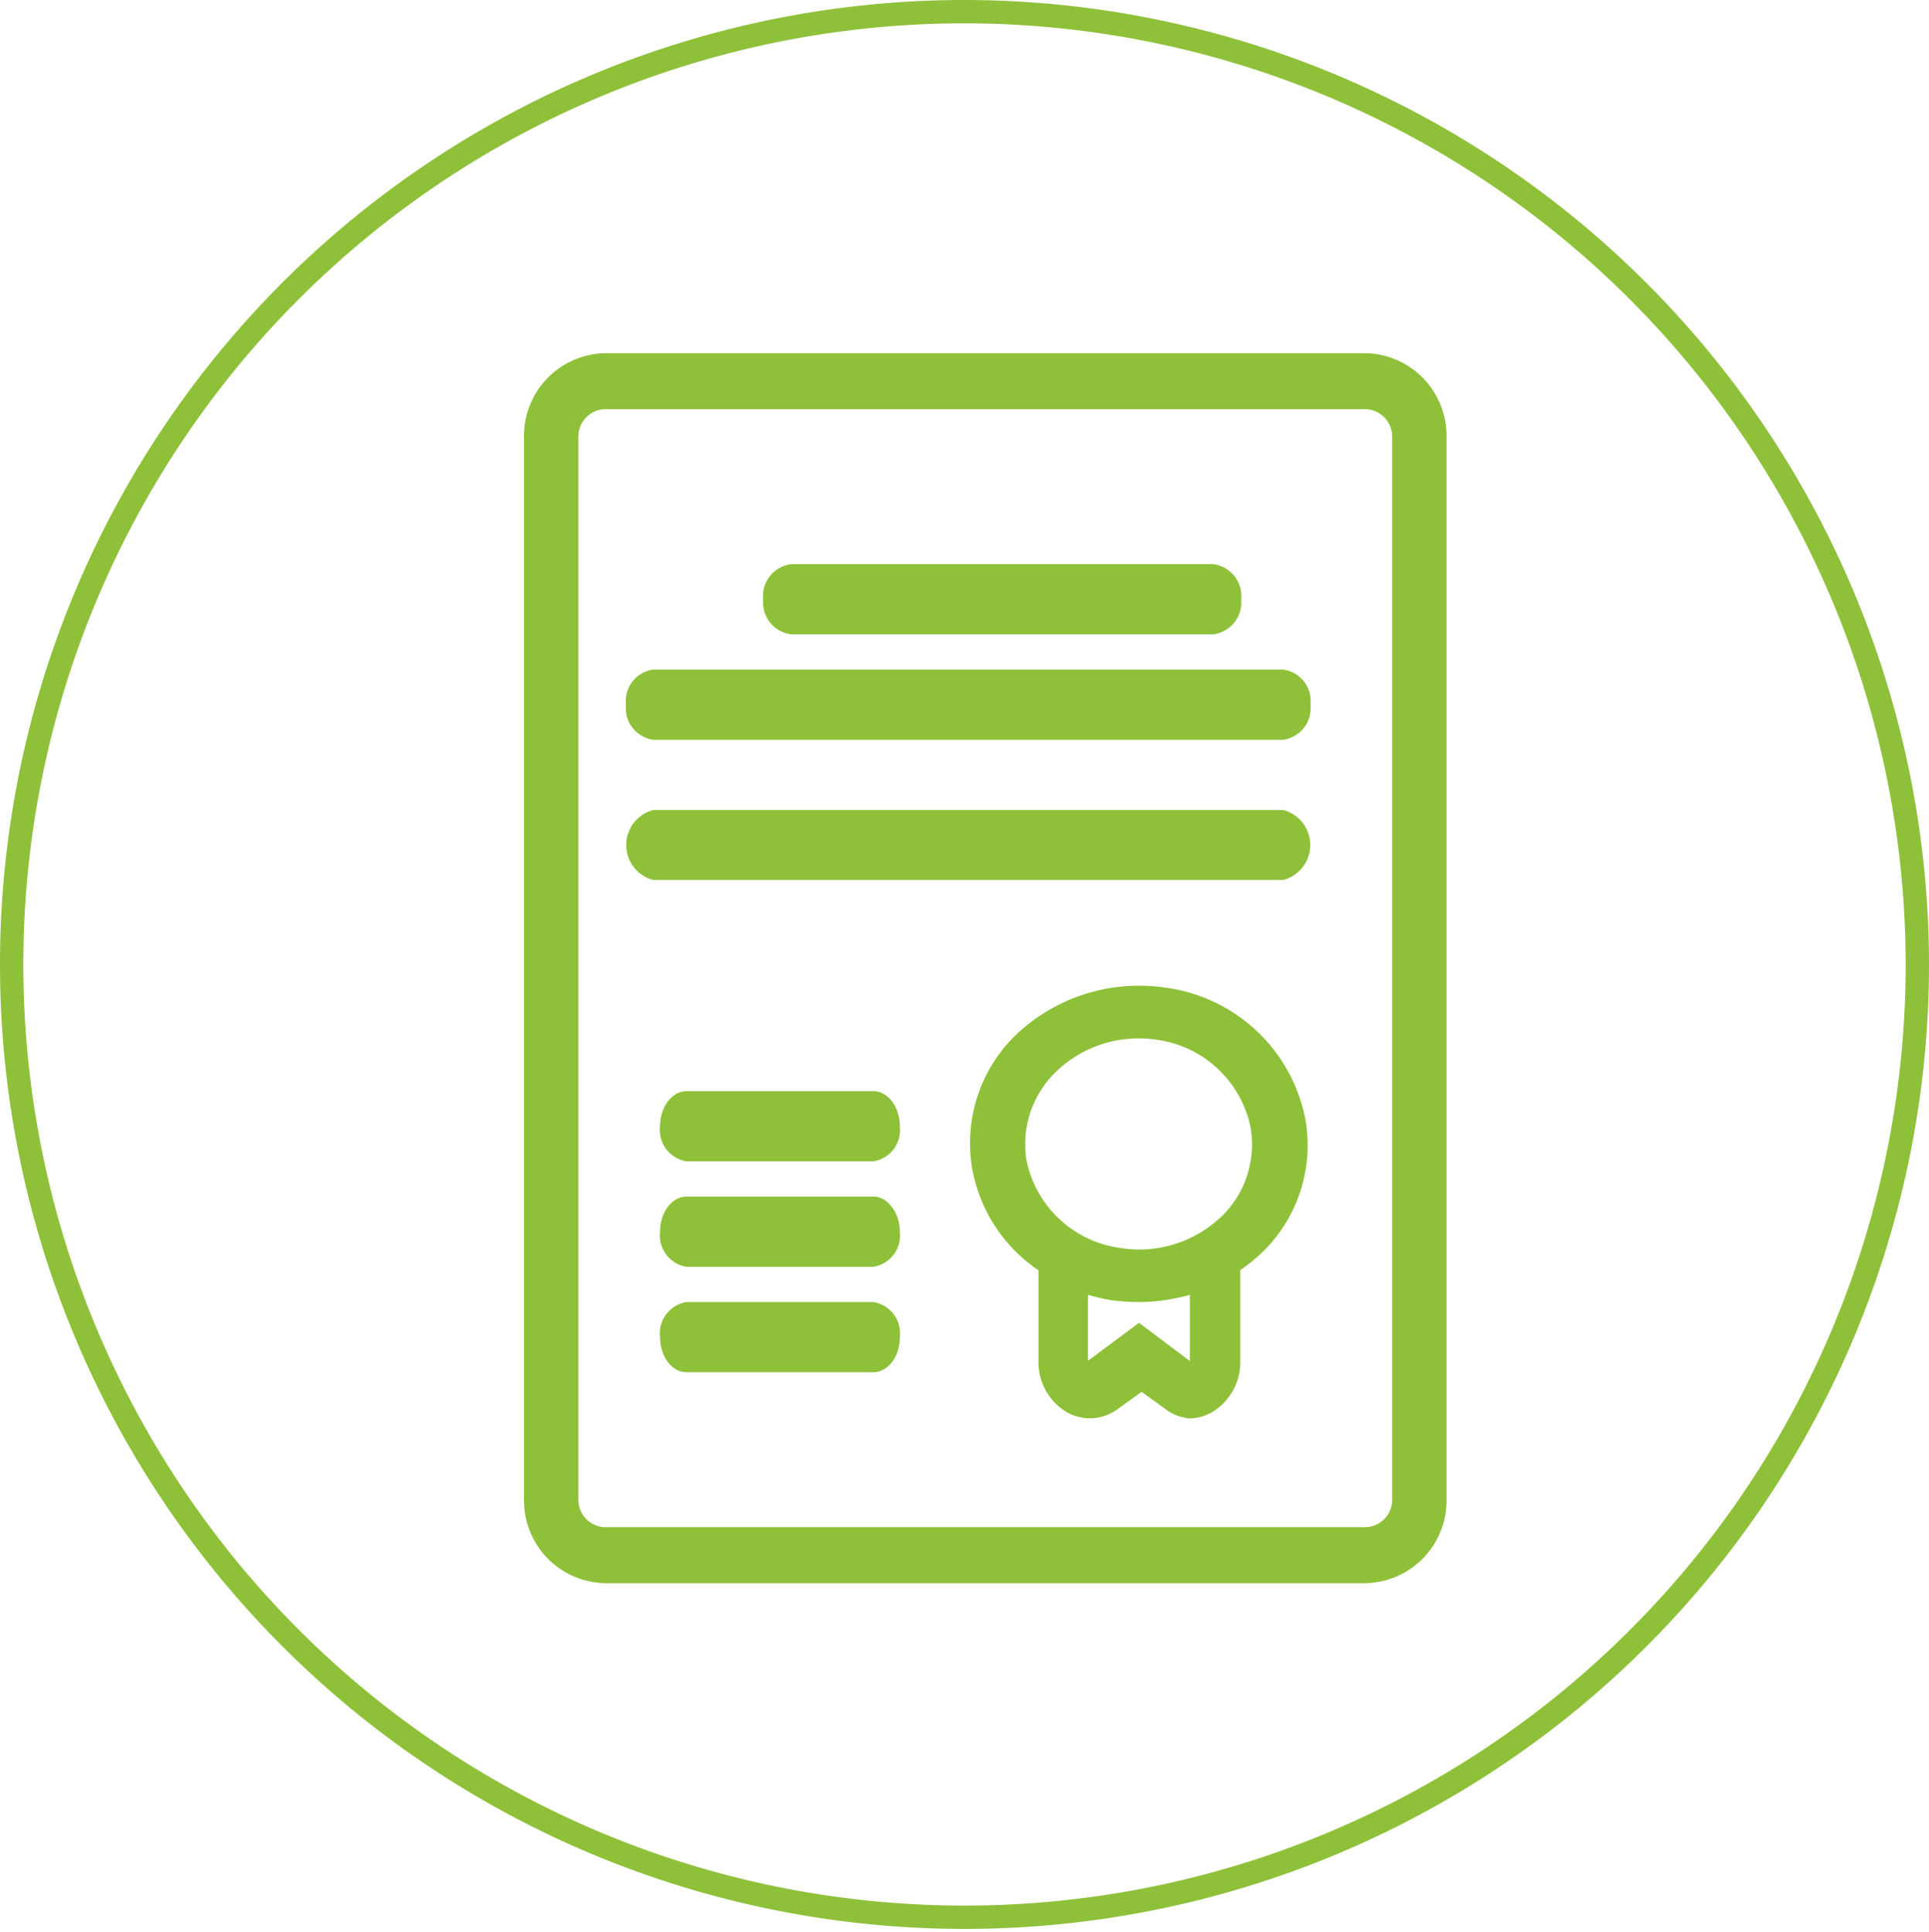 <svg xmlns="http://www.w3.org/2000/svg" viewBox="0 0 82.68 82.82"><defs><style>.cls-1{fill:none;stroke:#8ec139;}.cls-2{fill:#8ec139;fill-rule:evenodd;}</style></defs><title>icon_umfassende_qualitaetsanforderung</title><g id="Ebene_2" data-name="Ebene 2"><g id="Ebene_1-2" data-name="Ebene 1"><path id="Stroke-20-Copy-3" class="cls-1" d="M82.18,41.41A40.84,40.84,0,1,1,41.34.5,40.88,40.88,0,0,1,82.18,41.41Z"/><path class="cls-2" d="M58.52,15.14H25.94a3.54,3.54,0,0,0-3.48,3.59V64.27a3.54,3.54,0,0,0,3.48,3.59H58.52A3.54,3.54,0,0,0,62,64.27V18.73A3.54,3.54,0,0,0,58.52,15.14Zm1.15,49.13a1.17,1.17,0,0,1-1.15,1.19H25.94a1.17,1.17,0,0,1-1.15-1.19V18.73a1.17,1.17,0,0,1,1.15-1.19H58.52a1.17,1.17,0,0,1,1.15,1.19Z"/><path class="cls-2" d="M50,42.34a7.67,7.67,0,0,0-6.33,1.9,6.45,6.45,0,0,0-2,5.85,6.69,6.69,0,0,0,2.84,4.36v3.88a2.5,2.5,0,0,0,1.16,2.17,2,2,0,0,0,2.26-.12l1-.72,1,.72A2,2,0,0,0,51,60.8a2,2,0,0,0,1-.3,2.49,2.49,0,0,0,1.16-2.17V54.44a6.73,6.73,0,0,0,.79-.62,6.39,6.39,0,0,0,2-5.85A7.05,7.05,0,0,0,50,42.34Zm1,16L48.82,56.7l-2.19,1.63V55.5a8.73,8.73,0,0,0,1,.23,9.17,9.17,0,0,0,1.16.08A8,8,0,0,0,51,55.5Zm1.26-6.11A5.09,5.09,0,0,1,48,53.49a4.75,4.75,0,0,1-4-3.74,4.3,4.3,0,0,1,1.37-3.91,5.06,5.06,0,0,1,3.45-1.33,5.12,5.12,0,0,1,.78.06,4.76,4.76,0,0,1,4,3.74A4.32,4.32,0,0,1,52.27,52.23Z"/><path class="cls-2" d="M33.92,27.19H52a1.38,1.38,0,0,0,1.2-1.5A1.38,1.38,0,0,0,52,24.18H33.92a1.38,1.38,0,0,0-1.21,1.51A1.38,1.38,0,0,0,33.92,27.19Z"/><path class="cls-2" d="M55,28.7H28a1.36,1.36,0,0,0-1.17,1.5A1.37,1.37,0,0,0,28,31.71H55a1.37,1.37,0,0,0,1.17-1.51A1.36,1.36,0,0,0,55,28.7Z"/><path class="cls-2" d="M55,34.72H28a1.55,1.55,0,0,0,0,3H55a1.55,1.55,0,0,0,0-3Z"/><path class="cls-2" d="M37.43,46.77h-8c-.63,0-1.14.68-1.14,1.51a1.36,1.36,0,0,0,1.14,1.5h8a1.36,1.36,0,0,0,1.14-1.5C38.57,47.45,38.06,46.77,37.43,46.77Z"/><path class="cls-2" d="M37.43,51.29h-8c-.63,0-1.14.67-1.14,1.51a1.36,1.36,0,0,0,1.14,1.5h8a1.36,1.36,0,0,0,1.14-1.5C38.57,52,38.06,51.29,37.43,51.29Z"/><path class="cls-2" d="M37.43,55.81h-8a1.36,1.36,0,0,0-1.14,1.5c0,.84.51,1.51,1.14,1.51h8c.63,0,1.14-.67,1.14-1.51A1.36,1.36,0,0,0,37.43,55.81Z"/></g></g></svg>